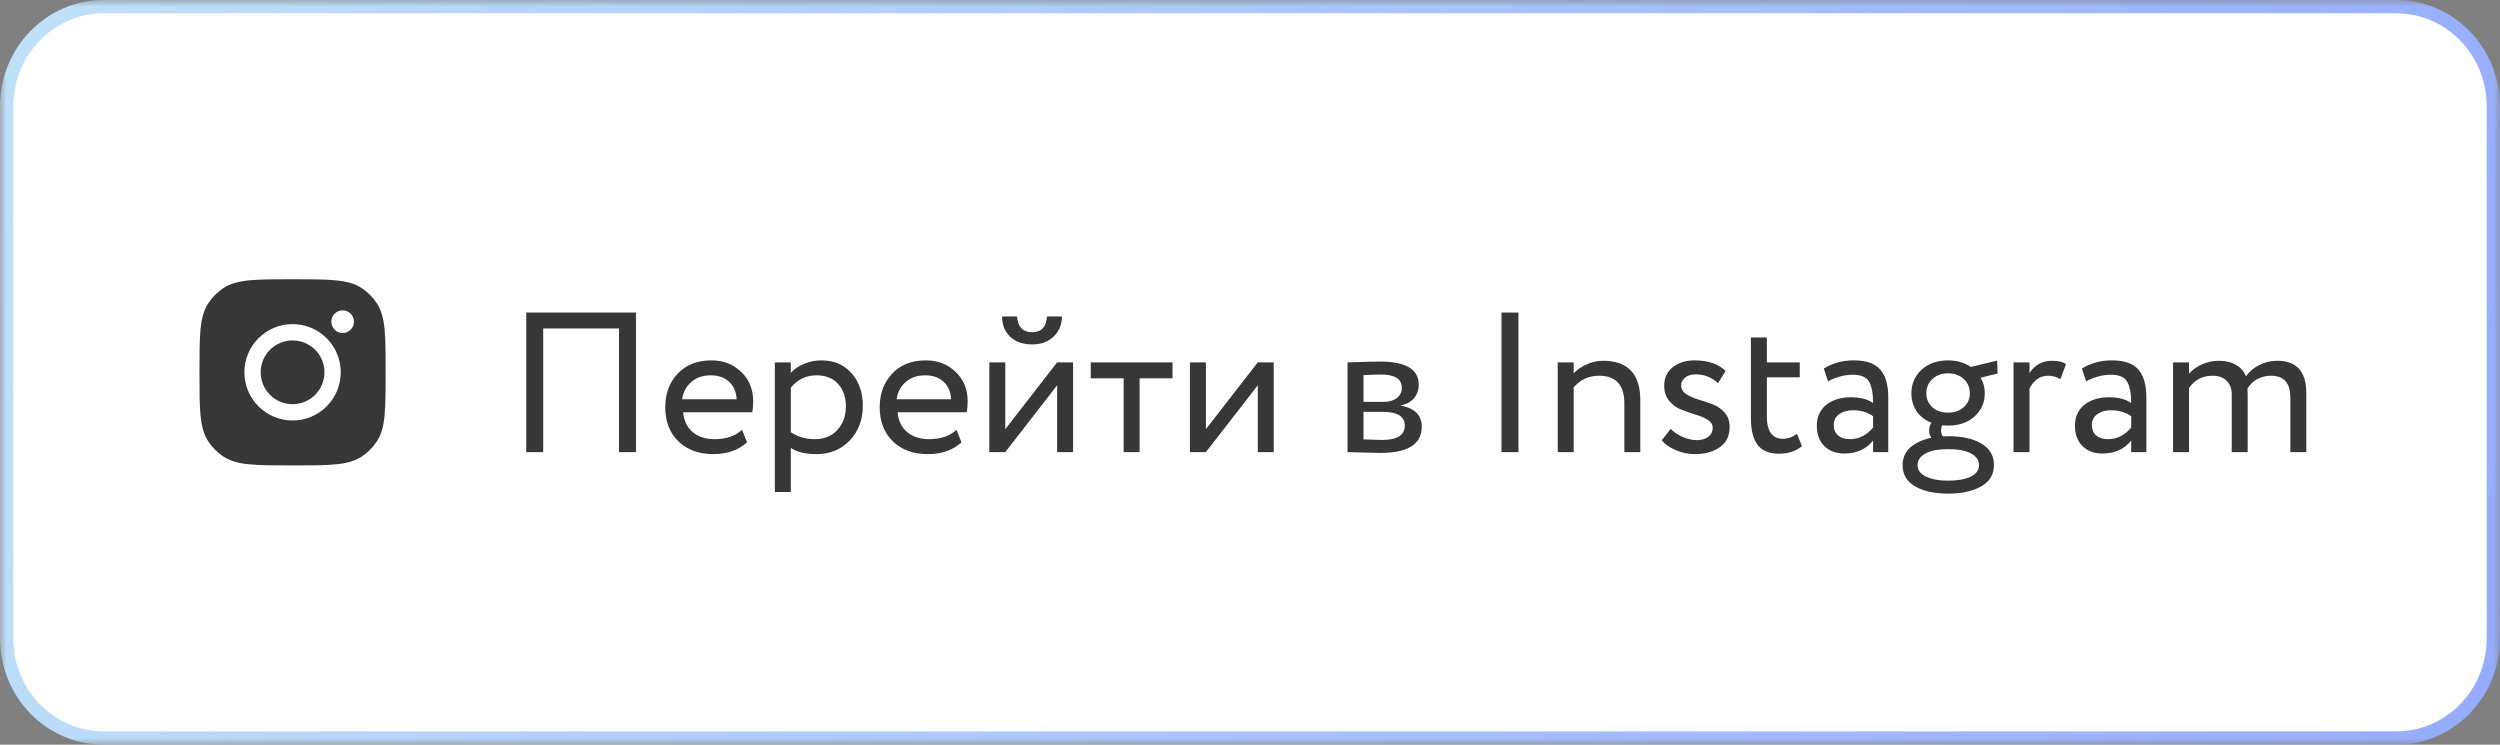 <?xml version="1.0" encoding="UTF-8"?> <svg xmlns="http://www.w3.org/2000/svg" width="188" height="56" viewBox="0 0 188 56" fill="none"><rect x="0" y="0" width="188" height="56" fill="#808080" stroke="none"/> <g clip-path="url(#clip0_282_225)"> <mask id="mask0_282_225" style="mask-type:luminance" maskUnits="userSpaceOnUse" x="0" y="0" width="188" height="56"> <path d="M188 0H0V56H188V0Z" fill="white"></path> </mask> <g mask="url(#mask0_282_225)"> <path d="M7.793 0.5H180.207C184.223 0.5 187.5 3.845 187.5 8V48C187.5 52.155 184.223 55.5 180.207 55.5H7.793C3.777 55.5 0.5 52.155 0.5 48V8C0.5 3.845 3.777 0.5 7.793 0.5Z" fill="white" stroke="url(#paint0_linear_282_225)"></path> <path fill-rule="evenodd" clip-rule="evenodd" d="M15 28C15 25.204 15 23.806 15.666 22.799C15.964 22.349 16.349 21.964 16.799 21.666C17.806 21 19.204 21 22 21C24.796 21 26.194 21 27.201 21.666C27.651 21.964 28.036 22.349 28.334 22.799C29 23.806 29 25.204 29 28C29 30.796 29 32.194 28.334 33.201C28.036 33.651 27.651 34.036 27.201 34.334C26.194 35 24.796 35 22 35C19.204 35 17.806 35 16.799 34.334C16.349 34.036 15.964 33.651 15.666 33.201C15 32.194 15 30.796 15 28ZM25.625 27.997C25.625 29.998 24.002 31.621 22.001 31.621C20 31.621 18.377 29.998 18.377 27.997C18.377 25.996 20 24.373 22.001 24.373C24.002 24.373 25.625 25.996 25.625 27.997ZM22.001 30.395C23.325 30.395 24.399 29.321 24.399 27.997C24.399 26.673 23.325 25.599 22.001 25.599C20.677 25.599 19.603 26.673 19.603 27.997C19.603 29.321 20.677 30.395 22.001 30.395ZM25.767 25.043C26.238 25.043 26.619 24.662 26.619 24.191C26.619 23.721 26.238 23.34 25.767 23.34C25.297 23.34 24.916 23.721 24.916 24.191C24.916 24.662 25.297 25.043 25.767 25.043Z" fill="#373737"></path> <path d="M46.549 34V24.7H40.849V34H39.574V23.5H47.824V34H46.549ZM55.801 32.32L56.176 33.265C55.526 33.855 54.681 34.15 53.641 34.15C52.551 34.15 51.676 33.83 51.016 33.19C50.356 32.55 50.026 31.695 50.026 30.625C50.026 29.605 50.336 28.765 50.956 28.105C51.576 27.435 52.426 27.1 53.506 27.1C54.396 27.1 55.141 27.39 55.741 27.97C56.341 28.54 56.641 29.28 56.641 30.19C56.641 30.5 56.616 30.77 56.566 31H51.376C51.426 31.63 51.661 32.125 52.081 32.485C52.511 32.845 53.061 33.025 53.731 33.025C54.611 33.025 55.301 32.79 55.801 32.32ZM53.446 28.225C52.846 28.225 52.356 28.395 51.976 28.735C51.596 29.065 51.371 29.495 51.301 30.025H55.396C55.366 29.465 55.176 29.025 54.826 28.705C54.486 28.385 54.026 28.225 53.446 28.225ZM58.269 37V27.25H59.469V28.045C59.709 27.765 60.034 27.54 60.444 27.37C60.864 27.19 61.304 27.1 61.764 27.1C62.714 27.1 63.469 27.42 64.029 28.06C64.599 28.69 64.884 29.51 64.884 30.52C64.884 31.56 64.559 32.425 63.909 33.115C63.259 33.805 62.414 34.15 61.374 34.15C60.574 34.15 59.939 33.995 59.469 33.685V37H58.269ZM61.419 28.225C60.619 28.225 59.969 28.535 59.469 29.155V32.5C59.989 32.85 60.589 33.025 61.269 33.025C61.979 33.025 62.544 32.795 62.964 32.335C63.394 31.875 63.609 31.285 63.609 30.565C63.609 29.865 63.414 29.3 63.024 28.87C62.634 28.44 62.099 28.225 61.419 28.225ZM71.929 32.32L72.304 33.265C71.654 33.855 70.809 34.15 69.769 34.15C68.679 34.15 67.804 33.83 67.144 33.19C66.484 32.55 66.154 31.695 66.154 30.625C66.154 29.605 66.464 28.765 67.084 28.105C67.704 27.435 68.554 27.1 69.634 27.1C70.524 27.1 71.269 27.39 71.869 27.97C72.469 28.54 72.769 29.28 72.769 30.19C72.769 30.5 72.744 30.77 72.694 31H67.504C67.554 31.63 67.789 32.125 68.209 32.485C68.639 32.845 69.189 33.025 69.859 33.025C70.739 33.025 71.429 32.79 71.929 32.32ZM69.574 28.225C68.974 28.225 68.484 28.395 68.104 28.735C67.724 29.065 67.499 29.495 67.429 30.025H71.524C71.494 29.465 71.304 29.025 70.954 28.705C70.614 28.385 70.154 28.225 69.574 28.225ZM75.597 34H74.397V27.25H75.597V32.275L79.497 27.25H80.697V34H79.497V28.975L75.597 34ZM75.357 23.8H76.482C76.542 24.59 76.927 24.985 77.637 24.985C78.307 24.985 78.672 24.59 78.732 23.8H79.857C79.857 24.4 79.652 24.9 79.242 25.3C78.832 25.7 78.297 25.9 77.637 25.9C76.917 25.9 76.357 25.705 75.957 25.315C75.557 24.925 75.357 24.42 75.357 23.8ZM82.023 28.45V27.25H88.173V28.45H85.698V34H84.498V28.45H82.023ZM90.684 34H89.484V27.25H90.684V32.275L94.585 27.25H95.784V34H94.585V28.975L90.684 34ZM101.335 34V27.25C101.495 27.25 101.85 27.24 102.4 27.22C102.96 27.2 103.42 27.19 103.78 27.19C105.72 27.19 106.69 27.77 106.69 28.93C106.69 29.33 106.565 29.675 106.315 29.965C106.065 30.245 105.74 30.415 105.34 30.475V30.505C106.39 30.695 106.915 31.225 106.915 32.095C106.915 33.405 105.88 34.06 103.81 34.06C103.51 34.06 103.07 34.05 102.49 34.03C101.91 34.01 101.525 34 101.335 34ZM103.975 30.97H102.535V33.04C103.255 33.07 103.715 33.085 103.915 33.085C105.065 33.085 105.64 32.725 105.64 32.005C105.64 31.315 105.085 30.97 103.975 30.97ZM103.87 28.165C103.58 28.165 103.135 28.18 102.535 28.21V30.22H104.05C104.46 30.22 104.79 30.125 105.04 29.935C105.29 29.745 105.415 29.49 105.415 29.17C105.415 28.5 104.9 28.165 103.87 28.165ZM112.911 34V23.5H114.186V34H112.911ZM117.141 34V27.25H118.341V28.075C118.591 27.805 118.916 27.58 119.316 27.4C119.716 27.22 120.126 27.13 120.546 27.13C122.416 27.13 123.351 28.12 123.351 30.1V34H122.151V30.325C122.151 28.945 121.516 28.255 120.246 28.255C119.486 28.255 118.851 28.545 118.341 29.125V34H117.141ZM128.793 32.17C128.793 31.92 128.668 31.72 128.418 31.57C128.168 31.41 127.863 31.28 127.503 31.18C127.153 31.07 126.798 30.945 126.438 30.805C126.078 30.665 125.773 30.445 125.523 30.145C125.273 29.845 125.148 29.465 125.148 29.005C125.148 28.425 125.358 27.965 125.778 27.625C126.208 27.275 126.763 27.1 127.443 27.1C128.443 27.1 129.218 27.365 129.768 27.895L129.198 28.81C128.708 28.37 128.143 28.15 127.503 28.15C127.173 28.15 126.908 28.235 126.708 28.405C126.518 28.565 126.423 28.76 126.423 28.99C126.423 29.25 126.548 29.465 126.798 29.635C127.048 29.795 127.348 29.93 127.698 30.04C128.058 30.14 128.418 30.26 128.778 30.4C129.138 30.53 129.443 30.74 129.693 31.03C129.943 31.31 130.068 31.67 130.068 32.11C130.068 32.78 129.818 33.29 129.318 33.64C128.818 33.98 128.198 34.15 127.458 34.15C126.938 34.15 126.433 34.04 125.943 33.82C125.463 33.6 125.138 33.36 124.968 33.1L125.643 32.245C125.843 32.475 126.133 32.675 126.513 32.845C126.903 33.015 127.263 33.1 127.593 33.1C127.933 33.1 128.218 33.02 128.448 32.86C128.678 32.69 128.793 32.46 128.793 32.17ZM131.668 31.435V25.375H132.868V27.25H135.343V28.375H132.868V31.315C132.868 32.435 133.268 32.995 134.068 32.995C134.448 32.995 134.803 32.87 135.133 32.62L135.508 33.55C135.048 33.93 134.473 34.12 133.783 34.12C133.043 34.12 132.503 33.895 132.163 33.445C131.833 32.995 131.668 32.325 131.668 31.435ZM137.466 28.675L137.151 27.715C137.811 27.305 138.561 27.1 139.401 27.1C140.331 27.1 140.996 27.33 141.396 27.79C141.796 28.25 141.996 28.94 141.996 29.86V34H140.856V33.13C140.336 33.78 139.616 34.105 138.696 34.105C138.076 34.105 137.576 33.92 137.196 33.55C136.816 33.17 136.626 32.66 136.626 32.02C136.626 31.35 136.861 30.825 137.331 30.445C137.811 30.065 138.426 29.875 139.176 29.875C139.896 29.875 140.456 30.02 140.856 30.31C140.856 29.59 140.756 29.055 140.556 28.705C140.356 28.355 139.946 28.18 139.326 28.18C138.716 28.18 138.096 28.345 137.466 28.675ZM139.116 33.025C139.786 33.025 140.366 32.735 140.856 32.155V31.3C140.436 31 139.931 30.85 139.341 30.85C138.941 30.85 138.601 30.945 138.321 31.135C138.041 31.325 137.901 31.6 137.901 31.96C137.901 32.29 138.006 32.55 138.216 32.74C138.436 32.93 138.736 33.025 139.116 33.025ZM143.076 34.975C143.076 34.445 143.266 34.005 143.646 33.655C144.036 33.305 144.566 33.06 145.236 32.92C145.126 32.78 145.071 32.595 145.071 32.365C145.071 32.135 145.131 31.945 145.251 31.795C144.771 31.605 144.396 31.315 144.126 30.925C143.866 30.525 143.736 30.075 143.736 29.575C143.736 28.875 143.986 28.29 144.486 27.82C144.996 27.34 145.666 27.1 146.496 27.1C147.146 27.1 147.716 27.265 148.206 27.595L150.186 27.115L150.216 28.09L148.941 28.405C149.151 28.745 149.256 29.135 149.256 29.575C149.256 30.265 149.001 30.845 148.491 31.315C147.981 31.775 147.316 32.005 146.496 32.005C146.296 32.005 146.146 32 146.046 31.99C145.996 32.09 145.971 32.215 145.971 32.365C145.971 32.545 146.016 32.695 146.106 32.815C146.146 32.815 146.211 32.815 146.301 32.815C146.391 32.805 146.461 32.8 146.511 32.8C147.541 32.8 148.371 32.985 149.001 33.355C149.631 33.725 149.946 34.265 149.946 34.975C149.946 35.675 149.631 36.205 149.001 36.565C148.371 36.935 147.541 37.12 146.511 37.12C145.481 37.12 144.651 36.94 144.021 36.58C143.391 36.22 143.076 35.685 143.076 34.975ZM144.816 34.09C144.406 34.31 144.201 34.605 144.201 34.975C144.201 35.345 144.406 35.63 144.816 35.83C145.236 36.04 145.801 36.145 146.511 36.145C147.221 36.145 147.781 36.045 148.191 35.845C148.611 35.645 148.821 35.355 148.821 34.975C148.821 34.605 148.616 34.31 148.206 34.09C147.796 33.88 147.231 33.775 146.511 33.775C145.791 33.775 145.226 33.88 144.816 34.09ZM144.861 29.575C144.861 29.995 145.011 30.345 145.311 30.625C145.611 30.895 146.006 31.03 146.496 31.03C146.976 31.03 147.366 30.895 147.666 30.625C147.976 30.355 148.131 30.005 148.131 29.575C148.131 29.145 147.981 28.79 147.681 28.51C147.381 28.22 146.986 28.075 146.496 28.075C146.006 28.075 145.611 28.22 145.311 28.51C145.011 28.79 144.861 29.145 144.861 29.575ZM151.418 34V27.25H152.618V28.045C153.028 27.435 153.593 27.13 154.313 27.13C154.783 27.13 155.133 27.215 155.363 27.385L154.943 28.51C154.653 28.34 154.348 28.255 154.028 28.255C153.418 28.255 152.948 28.575 152.618 29.215V34H151.418ZM156.876 28.675L156.561 27.715C157.221 27.305 157.971 27.1 158.811 27.1C159.741 27.1 160.406 27.33 160.806 27.79C161.206 28.25 161.406 28.94 161.406 29.86V34H160.266V33.13C159.746 33.78 159.026 34.105 158.106 34.105C157.486 34.105 156.986 33.92 156.606 33.55C156.226 33.17 156.036 32.66 156.036 32.02C156.036 31.35 156.271 30.825 156.741 30.445C157.221 30.065 157.836 29.875 158.586 29.875C159.306 29.875 159.866 30.02 160.266 30.31C160.266 29.59 160.166 29.055 159.966 28.705C159.766 28.355 159.356 28.18 158.736 28.18C158.126 28.18 157.506 28.345 156.876 28.675ZM158.526 33.025C159.196 33.025 159.776 32.735 160.266 32.155V31.3C159.846 31 159.341 30.85 158.751 30.85C158.351 30.85 158.011 30.945 157.731 31.135C157.451 31.325 157.311 31.6 157.311 31.96C157.311 32.29 157.416 32.55 157.626 32.74C157.846 32.93 158.146 33.025 158.526 33.025ZM173.435 29.575V34H172.235V29.905C172.235 28.805 171.75 28.255 170.78 28.255C170.39 28.255 170.035 28.345 169.715 28.525C169.405 28.705 169.17 28.94 169.01 29.23C169.02 29.31 169.025 29.47 169.025 29.71V34H167.825V29.65C167.825 29.23 167.7 28.895 167.45 28.645C167.2 28.385 166.845 28.255 166.385 28.255C165.635 28.255 165.045 28.56 164.615 29.17V34H163.415V27.25H164.615V28.105C164.865 27.815 165.19 27.58 165.59 27.4C166 27.22 166.42 27.13 166.85 27.13C167.37 27.13 167.805 27.235 168.155 27.445C168.515 27.655 168.76 27.94 168.89 28.3C169.14 27.95 169.47 27.67 169.88 27.46C170.3 27.24 170.76 27.13 171.26 27.13C172.71 27.13 173.435 27.945 173.435 29.575Z" fill="#373737"></path> </g> </g> <defs> <linearGradient id="paint0_linear_282_225" x1="0" y1="0" x2="187" y2="56.5" gradientUnits="userSpaceOnUse"> <stop stop-color="#BFE1F9"></stop> <stop offset="1" stop-color="#95ACFC"></stop> </linearGradient> <clipPath id="clip0_282_225"> <rect width="188" height="56" fill="white"></rect> </clipPath> </defs> </svg> 